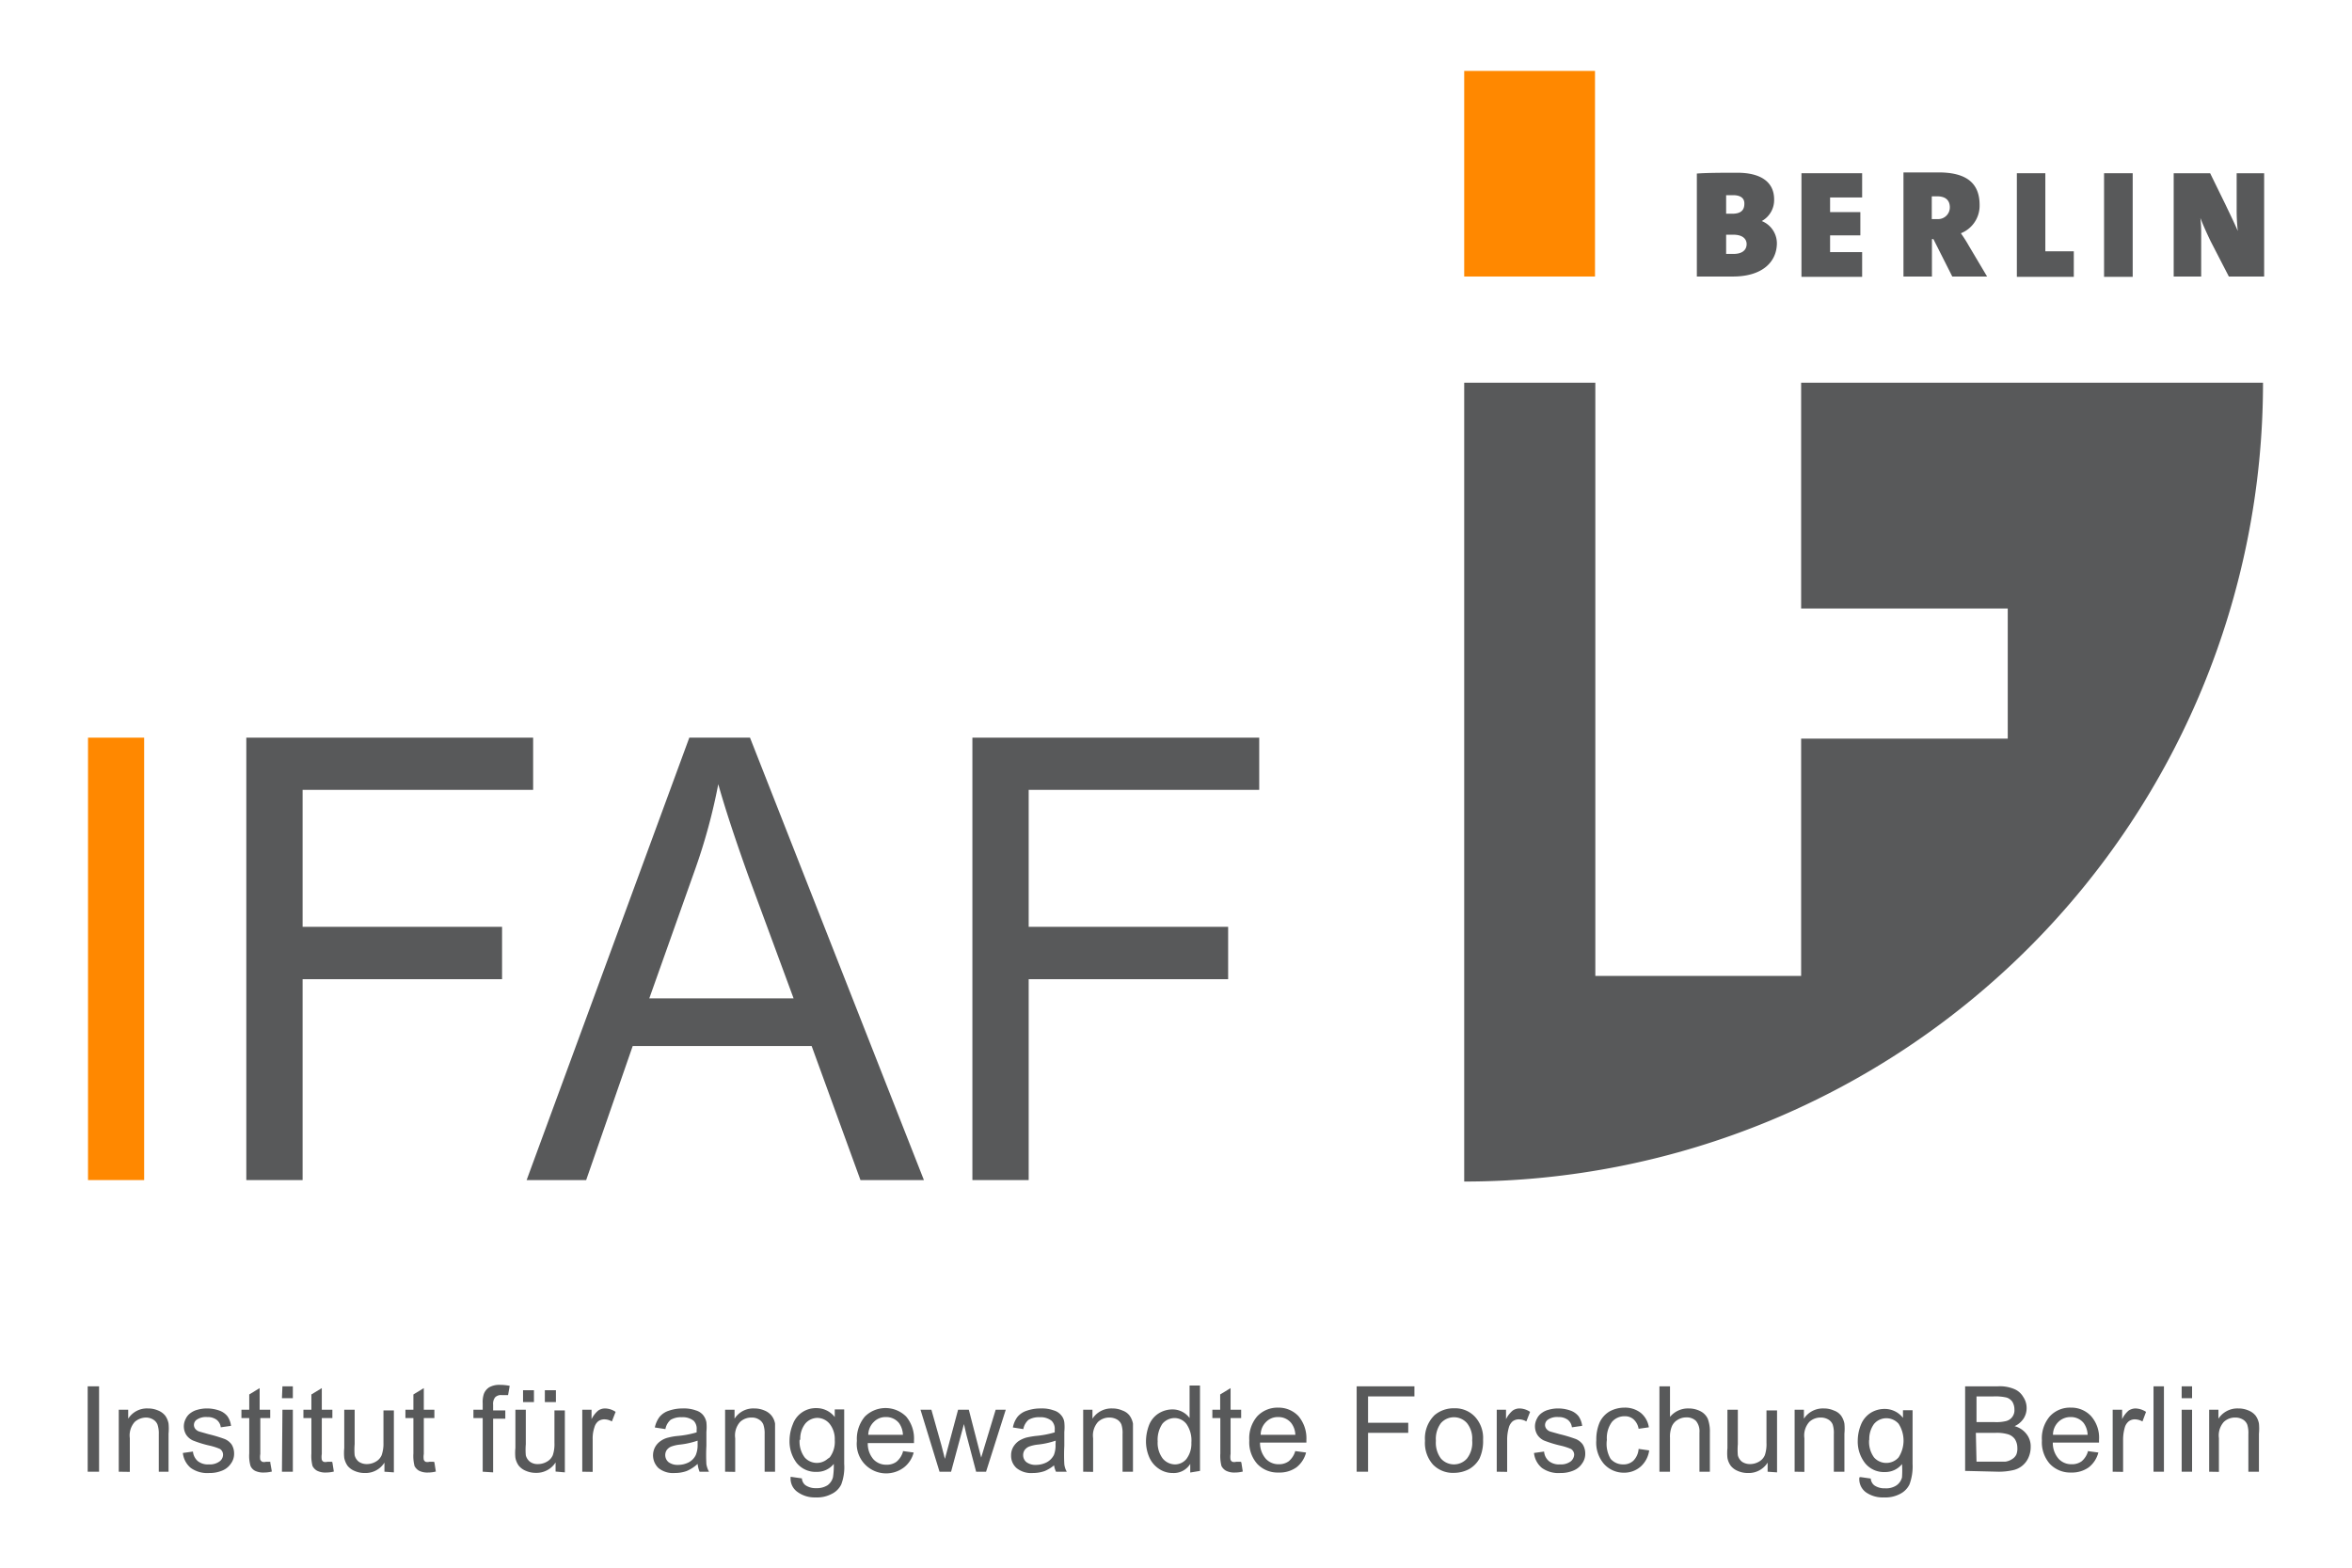 <?xml version="1.0" encoding="UTF-8"?> <svg xmlns="http://www.w3.org/2000/svg" id="Ebene_1" data-name="Ebene 1" viewBox="0 0 144.57 96.38"><defs><style>.cls-1{fill:#58595a;}.cls-2{fill:#f80;}</style></defs><title>ifaf_logo</title><path class="cls-1" d="M90,23.53V72.64a49.11,49.11,0,0,0,49.1-49.11H110.71V37.41h12.7v8h-12.7V60H98.06V23.53Z"></path><rect class="cls-2" x="90" y="4.36" width="8.04" height="12.64"></rect><path class="cls-1" d="M107.36,15c0,.4-.31.61-.79.61h-.47V14.43h.45c.55,0,.81.25.81.58m-.14-2.48c0,.37-.19.61-.74.61h-.38V12h.44c.42,0,.68.17.68.5m2,2.46a1.48,1.48,0,0,0-.93-1.37h0a1.47,1.47,0,0,0,.76-1.33c0-1.12-.89-1.64-2.26-1.64-.8,0-1.85,0-2.49.05V17h2.22c1.82,0,2.7-.91,2.7-2.06"></path><polygon class="cls-1" points="114.46 17.02 114.46 15.5 112.49 15.5 112.49 14.47 114.35 14.47 114.35 13.04 112.49 13.04 112.49 12.14 114.46 12.14 114.46 10.65 110.73 10.65 110.73 17.02 114.46 17.02"></polygon><path class="cls-1" d="M119.85,12.73a.72.72,0,0,1-.7.74h-.41V12.07h.33c.58,0,.78.3.78.68M122.14,17,121,15.08c-.14-.25-.29-.48-.47-.74a1.82,1.82,0,0,0,1.15-1.74c0-1.42-.91-2-2.53-2H117V17h1.75V14.7h.09L120,17Z"></path><polygon class="cls-1" points="127.47 17.02 127.47 15.45 125.72 15.45 125.72 10.65 123.97 10.65 123.97 17.02 127.47 17.02"></polygon><rect class="cls-1" x="129.33" y="10.65" width="1.76" height="6.37"></rect><path class="cls-1" d="M139.17,17V10.65h-1.69v2.23a11.67,11.67,0,0,0,.07,1.32c-.22-.51-.5-1.08-.77-1.65l-.93-1.9h-2.24V17h1.69V14.4a8.37,8.37,0,0,0-.05-1c.16.42.39.93.63,1.43L137,17Z"></path><rect class="cls-2" x="5.41" y="45.35" width="3.45" height="27.2"></rect><polygon class="cls-1" points="15.14 72.55 15.14 45.35 32.77 45.35 32.77 48.56 18.6 48.56 18.6 56.98 30.86 56.98 30.86 60.2 18.6 60.2 18.6 72.55 15.14 72.55"></polygon><path class="cls-1" d="M39.91,61.38h8.87L46,53.85q-1.23-3.43-1.85-5.64a35.64,35.64,0,0,1-1.41,5.2ZM32.37,72.55l10-27.2H46.1l10.69,27.2h-3.9l-3-8.24h-11l-2.86,8.24Z"></path><polygon class="cls-1" points="59.77 72.55 59.77 45.35 77.4 45.35 77.4 48.56 63.23 48.56 63.23 56.98 75.49 56.98 75.49 60.2 63.23 60.2 63.23 72.55 59.77 72.55"></polygon><rect class="cls-1" x="5.39" y="85.23" width="0.7" height="5.25"></rect><path class="cls-1" d="M7.3,90.48V86.67h.58v.55a1.36,1.36,0,0,1,1.21-.63,1.56,1.56,0,0,1,.64.13,1.06,1.06,0,0,1,.43.32,1.2,1.2,0,0,1,.2.48,3.21,3.21,0,0,1,0,.62v2.34h-.6V88.17a1.68,1.68,0,0,0-.08-.59.63.63,0,0,0-.27-.31A.85.85,0,0,0,9,87.15a1.06,1.06,0,0,0-.72.27,1.25,1.25,0,0,0-.3,1v2.07Z"></path><path class="cls-1" d="M11.22,89.33l.64-.09a.89.89,0,0,0,.3.59,1,1,0,0,0,.68.2,1,1,0,0,0,.65-.18.51.51,0,0,0,.22-.42.42.42,0,0,0-.19-.35,3.63,3.63,0,0,0-.66-.21,6.82,6.82,0,0,1-1-.31,1,1,0,0,1-.42-.36,1,1,0,0,1-.14-.51,1,1,0,0,1,.12-.47.9.9,0,0,1,.31-.36,1.18,1.18,0,0,1,.41-.19,2.1,2.1,0,0,1,.56-.08,2.28,2.28,0,0,1,.78.13,1.11,1.11,0,0,1,.5.35,1.29,1.29,0,0,1,.22.59l-.63.09a.68.68,0,0,0-.25-.46.92.92,0,0,0-.58-.17,1,1,0,0,0-.63.15.39.39,0,0,0-.11.57.53.53,0,0,0,.25.17l.56.16a8.83,8.83,0,0,1,1,.3,1,1,0,0,1,.43.34,1.06,1.06,0,0,1,.15.55,1,1,0,0,1-.19.61,1.16,1.16,0,0,1-.54.44,2,2,0,0,1-.8.15,1.75,1.75,0,0,1-1.13-.31,1.38,1.38,0,0,1-.49-.92"></path><path class="cls-1" d="M16.61,89.9l.1.57a2.05,2.05,0,0,1-.49.06,1.15,1.15,0,0,1-.55-.11.63.63,0,0,1-.27-.29,2.22,2.22,0,0,1-.08-.77V87.18h-.48v-.51h.48v-.94l.64-.39v1.33h.65v.51H16v2.21a1.09,1.09,0,0,0,0,.36.34.34,0,0,0,.12.12.41.41,0,0,0,.22,0h.28"></path><path class="cls-1" d="M17.33,90.48H18V86.67h-.64Zm0-4.52H18v-.73h-.64Z"></path><path class="cls-1" d="M20.43,89.9l.09.57a2,2,0,0,1-.49.06,1.12,1.12,0,0,1-.54-.11.71.71,0,0,1-.28-.29,2.49,2.49,0,0,1-.07-.77V87.18h-.49v-.51h.49v-.94l.64-.39v1.33h.65v.51h-.65v2.21a1.09,1.09,0,0,0,0,.36.25.25,0,0,0,.11.12.45.45,0,0,0,.23,0h.28"></path><path class="cls-1" d="M23.63,90.48v-.56a1.37,1.37,0,0,1-1.21.64,1.51,1.51,0,0,1-.63-.13,1.06,1.06,0,0,1-.43-.32,1.26,1.26,0,0,1-.2-.48,3,3,0,0,1,0-.6V86.67h.64v2.12a3.86,3.86,0,0,0,0,.68.72.72,0,0,0,.26.4.87.87,0,0,0,.49.14,1.08,1.08,0,0,0,.55-.15.82.82,0,0,0,.36-.4,2.13,2.13,0,0,0,.11-.75v-2h.64v3.81Z"></path><path class="cls-1" d="M26.7,89.9l.09.57a2,2,0,0,1-.49.06,1.12,1.12,0,0,1-.54-.11.71.71,0,0,1-.28-.29,2.49,2.49,0,0,1-.07-.77V87.18h-.49v-.51h.49v-.94l.64-.39v1.33h.65v.51h-.65v2.21a1.09,1.09,0,0,0,0,.36.25.25,0,0,0,.11.12.45.45,0,0,0,.23,0h.28"></path><path class="cls-1" d="M29.67,90.48v-3.3H29.1v-.51h.57v-.4a1.57,1.57,0,0,1,.07-.57.83.83,0,0,1,.33-.41,1.26,1.26,0,0,1,.66-.15,3.05,3.05,0,0,1,.6.06l-.1.57h-.38a.51.51,0,0,0-.41.13.64.64,0,0,0-.13.46v.35h.75v.51h-.75v3.3Z"></path><path class="cls-1" d="M33.49,85.47h.68v.73h-.68Zm-1.34,0h.67v.73h-.67Zm2,5v-.56a1.39,1.39,0,0,1-1.21.64,1.51,1.51,0,0,1-.63-.13,1.06,1.06,0,0,1-.43-.32,1.2,1.2,0,0,1-.2-.48,3,3,0,0,1,0-.6V86.67h.64v2.12a3.86,3.86,0,0,0,0,.68.72.72,0,0,0,.26.4.78.78,0,0,0,.49.14,1.08,1.08,0,0,0,.55-.15.82.82,0,0,0,.36-.4,2.12,2.12,0,0,0,.1-.75v-2h.64v3.81Z"></path><path class="cls-1" d="M35.79,90.48V86.67h.57v.58a1.64,1.64,0,0,1,.41-.53.74.74,0,0,1,.41-.13,1.2,1.2,0,0,1,.66.21l-.23.59a.94.94,0,0,0-.46-.13.64.64,0,0,0-.38.12.72.72,0,0,0-.23.36,2.13,2.13,0,0,0-.11.75v2Z"></path><path class="cls-1" d="M42.88,88.57a5,5,0,0,1-1.07.24,2.24,2.24,0,0,0-.57.13.66.66,0,0,0-.26.21.57.57,0,0,0,.11.74.92.92,0,0,0,.58.17,1.44,1.44,0,0,0,.67-.16,1,1,0,0,0,.43-.45,1.62,1.62,0,0,0,.11-.65Zm0,1.43a2.34,2.34,0,0,1-.68.44,2.18,2.18,0,0,1-.72.12,1.43,1.43,0,0,1-1-.3,1.08,1.08,0,0,1-.21-1.3,1.09,1.09,0,0,1,.34-.37,1.33,1.33,0,0,1,.47-.21,3.7,3.7,0,0,1,.58-.1,5.79,5.79,0,0,0,1.16-.22V87.9a.7.7,0,0,0-.18-.55,1.08,1.08,0,0,0-.74-.22,1.24,1.24,0,0,0-.68.16,1,1,0,0,0-.32.57l-.65-.1a1.67,1.67,0,0,1,.29-.65,1.22,1.22,0,0,1,.57-.38,2.56,2.56,0,0,1,.87-.14,2.11,2.11,0,0,1,.79.12.9.9,0,0,1,.45.29,1,1,0,0,1,.2.44,2.91,2.91,0,0,1,0,.59v.86a10.65,10.65,0,0,0,0,1.13,1.48,1.48,0,0,0,.16.46H43a1.88,1.88,0,0,1-.12-.48"></path><path class="cls-1" d="M44.57,90.48V86.67h.58v.55a1.36,1.36,0,0,1,1.21-.63,1.56,1.56,0,0,1,.64.13,1.06,1.06,0,0,1,.43.32,1.09,1.09,0,0,1,.21.48c0,.21,0,.41,0,.62v2.34H47V88.17a1.68,1.68,0,0,0-.08-.59.63.63,0,0,0-.27-.31.78.78,0,0,0-.45-.12,1,1,0,0,0-.71.27,1.25,1.25,0,0,0-.3,1v2.07Z"></path><path class="cls-1" d="M49.15,88.51a1.62,1.62,0,0,0,.31,1.09,1,1,0,0,0,1.41.09L51,89.6a1.59,1.59,0,0,0,.31-1.07,1.5,1.5,0,0,0-.32-1,1,1,0,0,0-.75-.36,1,1,0,0,0-.74.35,1.51,1.51,0,0,0-.31,1m-.53,2.28.63.09a.57.57,0,0,0,.22.42,1.1,1.1,0,0,0,.66.18,1.22,1.22,0,0,0,.7-.18.88.88,0,0,0,.33-.49,4.52,4.52,0,0,0,.05-.82,1.32,1.32,0,0,1-1.06.49,1.5,1.5,0,0,1-1.23-.56,2.2,2.2,0,0,1-.43-1.36,2.66,2.66,0,0,1,.2-1,1.5,1.5,0,0,1,1.46-1,1.41,1.41,0,0,1,1.12.55v-.47h.58V90a3,3,0,0,1-.18,1.26,1.25,1.25,0,0,1-.58.58,1.93,1.93,0,0,1-1,.22A1.79,1.79,0,0,1,49,91.71a1,1,0,0,1-.4-.92"></path><path class="cls-1" d="M53.37,88.21H55.5a1.32,1.32,0,0,0-.24-.72,1,1,0,0,0-.8-.37,1,1,0,0,0-.75.3,1.12,1.12,0,0,0-.34.79m2.13,1,.66.09a1.69,1.69,0,0,1-.59.91,1.81,1.81,0,0,1-2.9-1.63,2.13,2.13,0,0,1,.49-1.49,1.8,1.8,0,0,1,2.54,0,2.1,2.1,0,0,1,.48,1.46v.17H53.34a1.46,1.46,0,0,0,.35,1,1.06,1.06,0,0,0,.8.33,1,1,0,0,0,.61-.18,1.26,1.26,0,0,0,.4-.61"></path><path class="cls-1" d="M57.75,90.48l-1.17-3.81h.67l.62,2.2.21.82.21-.78.6-2.24h.66l.57,2.21.19.73.22-.73.67-2.21h.62l-1.21,3.81H60l-.6-2.28-.15-.65-.79,2.93Z"></path><path class="cls-1" d="M64.89,88.57a5,5,0,0,1-1.08.24,2.24,2.24,0,0,0-.57.13.66.66,0,0,0-.26.21.56.56,0,0,0-.09.31.55.55,0,0,0,.2.43.92.92,0,0,0,.58.17,1.44,1.44,0,0,0,.67-.16,1.06,1.06,0,0,0,.44-.45,1.61,1.61,0,0,0,.1-.65Zm0,1.43a2.34,2.34,0,0,1-.68.44,2.18,2.18,0,0,1-.72.12,1.43,1.43,0,0,1-1-.3,1,1,0,0,1-.34-.79,1,1,0,0,1,.13-.51,1.2,1.2,0,0,1,.34-.37,1.82,1.82,0,0,1,.47-.21,5.4,5.4,0,0,1,.58-.1,5.79,5.79,0,0,0,1.16-.22V87.9a.7.7,0,0,0-.19-.55,1.08,1.08,0,0,0-.74-.22,1.24,1.24,0,0,0-.68.16,1,1,0,0,0-.32.57l-.64-.1a1.52,1.52,0,0,1,.28-.65,1.22,1.22,0,0,1,.57-.38,2.56,2.56,0,0,1,.87-.14,2.11,2.11,0,0,1,.79.12.9.9,0,0,1,.45.29.81.81,0,0,1,.2.44,2.91,2.91,0,0,1,0,.59v.86a10.65,10.65,0,0,0,0,1.13,1.25,1.25,0,0,0,.15.46h-.66a1.32,1.32,0,0,1-.13-.48"></path><path class="cls-1" d="M66.58,90.48V86.67h.57v.55a1.39,1.39,0,0,1,1.22-.63,1.51,1.51,0,0,1,.63.13.93.93,0,0,1,.44.32,1.26,1.26,0,0,1,.2.48c0,.21,0,.41,0,.62v2.34H69V88.17a1.68,1.68,0,0,0-.07-.59.63.63,0,0,0-.27-.31.93.93,0,0,0-.46-.12,1,1,0,0,0-.71.27,1.25,1.25,0,0,0-.3,1v2.07Z"></path><path class="cls-1" d="M71.16,88.59a1.6,1.6,0,0,0,.31,1.08,1,1,0,0,0,.74.36.91.91,0,0,0,.72-.34,1.56,1.56,0,0,0,.3-1,1.77,1.77,0,0,0-.3-1.14.93.93,0,0,0-.75-.37,1,1,0,0,0-.73.35,1.75,1.75,0,0,0-.29,1.11m2,1.89V90a1.19,1.19,0,0,1-1.07.56,1.48,1.48,0,0,1-.84-.25,1.64,1.64,0,0,1-.6-.7,2.46,2.46,0,0,1-.21-1,2.86,2.86,0,0,1,.19-1,1.49,1.49,0,0,1,.58-.71,1.59,1.59,0,0,1,.85-.25,1.3,1.3,0,0,1,1.06.53v-2h.64v5.25Z"></path><path class="cls-1" d="M76.3,89.9l.09.57a2,2,0,0,1-.49.06,1.12,1.12,0,0,1-.54-.11.71.71,0,0,1-.28-.29,2.49,2.49,0,0,1-.07-.77V87.18h-.49v-.51H75v-.94l.64-.39v1.33h.65v.51h-.65v2.21a1.09,1.09,0,0,0,0,.36.25.25,0,0,0,.11.12.45.45,0,0,0,.23,0h.28"></path><path class="cls-1" d="M77.49,88.21h2.13a1.25,1.25,0,0,0-.25-.72,1,1,0,0,0-.8-.37,1,1,0,0,0-.75.3,1.11,1.11,0,0,0-.33.79m2.12,1,.67.09a1.69,1.69,0,0,1-.59.91,1.77,1.77,0,0,1-1.09.32A1.72,1.72,0,0,1,77.28,90a2,2,0,0,1-.49-1.44,2.07,2.07,0,0,1,.49-1.49,1.71,1.71,0,0,1,1.28-.53,1.68,1.68,0,0,1,1.25.52,2.11,2.11,0,0,1,.49,1.46v.17H77.45a1.47,1.47,0,0,0,.36,1,1.06,1.06,0,0,0,.8.33,1,1,0,0,0,.6-.18,1.26,1.26,0,0,0,.4-.61"></path><polygon class="cls-1" points="83.39 90.48 83.39 85.23 86.94 85.23 86.94 85.85 84.09 85.85 84.09 87.47 86.56 87.47 86.56 88.09 84.09 88.09 84.09 90.48 83.39 90.48"></polygon><path class="cls-1" d="M88.26,88.58a1.62,1.62,0,0,0,.31,1.09,1.07,1.07,0,0,0,1.6,0,1.58,1.58,0,0,0,.32-1.11,1.53,1.53,0,0,0-.32-1.07,1.07,1.07,0,0,0-1.6,0,1.62,1.62,0,0,0-.31,1.09m-.67,0A2,2,0,0,1,88.18,87a1.81,1.81,0,0,1,1.2-.42,1.67,1.67,0,0,1,1.28.52,1.92,1.92,0,0,1,.5,1.41,2.56,2.56,0,0,1-.22,1.16,1.67,1.67,0,0,1-.64.65,2,2,0,0,1-.92.23,1.7,1.7,0,0,1-1.3-.51,2,2,0,0,1-.49-1.47"></path><path class="cls-1" d="M92,90.48V86.67h.57v.58a1.64,1.64,0,0,1,.41-.53.74.74,0,0,1,.41-.13,1.2,1.2,0,0,1,.66.21l-.23.59a.94.94,0,0,0-.46-.13.64.64,0,0,0-.38.12.77.77,0,0,0-.23.36,2.72,2.72,0,0,0-.11.75v2Z"></path><path class="cls-1" d="M94.27,89.33l.64-.09a.85.85,0,0,0,.3.59,1,1,0,0,0,.68.2,1,1,0,0,0,.65-.18.57.57,0,0,0,.22-.42.42.42,0,0,0-.2-.35,3.63,3.63,0,0,0-.66-.21,7.21,7.21,0,0,1-1-.31,1,1,0,0,1-.41-.36,1,1,0,0,1-.14-.51,1,1,0,0,1,.12-.47.9.9,0,0,1,.31-.36,1.18,1.18,0,0,1,.41-.19,2.1,2.1,0,0,1,.56-.08,2.28,2.28,0,0,1,.78.13,1.11,1.11,0,0,1,.5.35,1.29,1.29,0,0,1,.22.59l-.63.09a.68.68,0,0,0-.25-.46.92.92,0,0,0-.58-.17,1,1,0,0,0-.63.15.4.4,0,0,0-.19.34.38.38,0,0,0,.08.23.51.51,0,0,0,.24.17l.57.16a8.83,8.83,0,0,1,1,.3,1,1,0,0,1,.43.34,1.06,1.06,0,0,1,.15.55,1,1,0,0,1-.19.61,1.16,1.16,0,0,1-.54.44,2,2,0,0,1-.8.15,1.75,1.75,0,0,1-1.13-.31,1.38,1.38,0,0,1-.49-.92"></path><path class="cls-1" d="M100.74,89.08l.63.09a1.62,1.62,0,0,1-.53,1,1.53,1.53,0,0,1-1,.37A1.63,1.63,0,0,1,98.59,90a2,2,0,0,1-.47-1.46,2.66,2.66,0,0,1,.2-1.08,1.54,1.54,0,0,1,.62-.69,1.92,1.92,0,0,1,.91-.23,1.57,1.57,0,0,1,1,.32,1.41,1.41,0,0,1,.5.89l-.63.09a1,1,0,0,0-.31-.58.79.79,0,0,0-.55-.19,1,1,0,0,0-.78.35,1.67,1.67,0,0,0-.31,1.1A1.8,1.8,0,0,0,99,89.69a1,1,0,0,0,.77.34.87.87,0,0,0,.63-.23,1.14,1.14,0,0,0,.32-.72"></path><path class="cls-1" d="M102,90.48V85.23h.65v1.88a1.43,1.43,0,0,1,1.14-.52,1.57,1.57,0,0,1,.73.17,1,1,0,0,1,.45.46,2.23,2.23,0,0,1,.13.85v2.41h-.64V88.07a1,1,0,0,0-.21-.71.81.81,0,0,0-.59-.22,1,1,0,0,0-.54.15.85.85,0,0,0-.36.41,1.66,1.66,0,0,0-.11.7v2.08Z"></path><path class="cls-1" d="M108.65,90.48v-.56a1.37,1.37,0,0,1-1.21.64,1.51,1.51,0,0,1-.63-.13,1.06,1.06,0,0,1-.43-.32,1.2,1.2,0,0,1-.2-.48,3,3,0,0,1,0-.6V86.67h.64v2.12a3.86,3.86,0,0,0,0,.68.72.72,0,0,0,.26.4.87.87,0,0,0,.49.14,1.08,1.08,0,0,0,.55-.15.82.82,0,0,0,.36-.4,2.12,2.12,0,0,0,.1-.75v-2h.65v3.81Z"></path><path class="cls-1" d="M110.31,90.48V86.67h.57v.55a1.39,1.39,0,0,1,1.22-.63,1.51,1.51,0,0,1,.63.13.93.93,0,0,1,.44.32,1.26,1.26,0,0,1,.2.48,3.21,3.21,0,0,1,0,.62v2.34h-.65V88.17a1.68,1.68,0,0,0-.07-.59.63.63,0,0,0-.27-.31.89.89,0,0,0-.45-.12,1,1,0,0,0-.72.27,1.25,1.25,0,0,0-.3,1v2.07Z"></path><path class="cls-1" d="M114.89,88.51a1.63,1.63,0,0,0,.3,1.09,1,1,0,0,0,.75.34,1,1,0,0,0,.76-.34,1.91,1.91,0,0,0,0-2.07,1,1,0,0,0-1.41-.09l-.09.09a1.56,1.56,0,0,0-.3,1m-.54,2.28.63.09a.58.58,0,0,0,.22.42,1.1,1.1,0,0,0,.66.18,1.15,1.15,0,0,0,.7-.18.85.85,0,0,0,.34-.49,5.61,5.61,0,0,0,0-.82,1.32,1.32,0,0,1-1.06.49,1.48,1.48,0,0,1-1.22-.56,2.15,2.15,0,0,1-.44-1.36,2.66,2.66,0,0,1,.2-1,1.55,1.55,0,0,1,.58-.71,1.61,1.61,0,0,1,.88-.25,1.41,1.41,0,0,1,1.12.55V86.7h.59V90a3.17,3.17,0,0,1-.19,1.26,1.28,1.28,0,0,1-.57.58,1.93,1.93,0,0,1-1,.22,1.79,1.79,0,0,1-1.1-.31,1,1,0,0,1-.41-.92"></path><path class="cls-1" d="M121.49,89.86h1.78a1,1,0,0,0,.4-.15.69.69,0,0,0,.27-.29A1,1,0,0,0,124,89a1,1,0,0,0-.15-.52.8.8,0,0,0-.42-.3,2.44,2.44,0,0,0-.76-.09h-1.22Zm0-2.43h1.14a2.46,2.46,0,0,0,.66-.06.68.68,0,0,0,.53-.72.93.93,0,0,0-.12-.46.69.69,0,0,0-.36-.27,3.06,3.06,0,0,0-.8-.07h-1.05Zm-.7,3v-5.2h2a2.29,2.29,0,0,1,1,.16,1.14,1.14,0,0,1,.57.49,1.2,1.2,0,0,1,.21.69,1.18,1.18,0,0,1-.18.63,1.3,1.3,0,0,1-.56.48,1.35,1.35,0,0,1,.73.48,1.22,1.22,0,0,1,.26.8,1.57,1.57,0,0,1-.15.68,1.33,1.33,0,0,1-.39.49,1.35,1.35,0,0,1-.57.26,4,4,0,0,1-.85.09Z"></path><path class="cls-1" d="M126.19,88.21h2.13a1.32,1.32,0,0,0-.24-.72,1,1,0,0,0-.81-.37,1.05,1.05,0,0,0-.75.3,1.11,1.11,0,0,0-.33.79m2.12,1,.67.09a1.69,1.69,0,0,1-.59.91,1.77,1.77,0,0,1-1.09.32A1.72,1.72,0,0,1,126,90a2,2,0,0,1-.49-1.44,2.07,2.07,0,0,1,.49-1.49,1.68,1.68,0,0,1,1.29-.53,1.65,1.65,0,0,1,1.24.52,2,2,0,0,1,.49,1.46v.17h-2.84a1.47,1.47,0,0,0,.36,1,1.06,1.06,0,0,0,.8.33,1,1,0,0,0,.61-.18,1.24,1.24,0,0,0,.39-.61"></path><path class="cls-1" d="M129.86,90.48V86.67h.58v.58a1.58,1.58,0,0,1,.4-.53.8.8,0,0,1,.42-.13,1.25,1.25,0,0,1,.65.21l-.22.59a1,1,0,0,0-.47-.13.63.63,0,0,0-.37.12.74.74,0,0,0-.24.36,2.72,2.72,0,0,0-.11.75v2Z"></path><rect class="cls-1" x="132.37" y="85.23" width="0.64" height="5.25"></rect><path class="cls-1" d="M134.1,90.48h.64V86.67h-.64Zm0-4.52h.64v-.73h-.64Z"></path><path class="cls-1" d="M135.79,90.48V86.67h.57v.55a1.39,1.39,0,0,1,1.22-.63,1.56,1.56,0,0,1,.64.13,1.06,1.06,0,0,1,.43.32,1.2,1.2,0,0,1,.2.48,3.21,3.21,0,0,1,0,.62v2.34h-.65V88.17a1.68,1.68,0,0,0-.07-.59.63.63,0,0,0-.27-.31.89.89,0,0,0-.45-.12,1,1,0,0,0-.72.27,1.25,1.25,0,0,0-.3,1v2.07Z"></path></svg> 